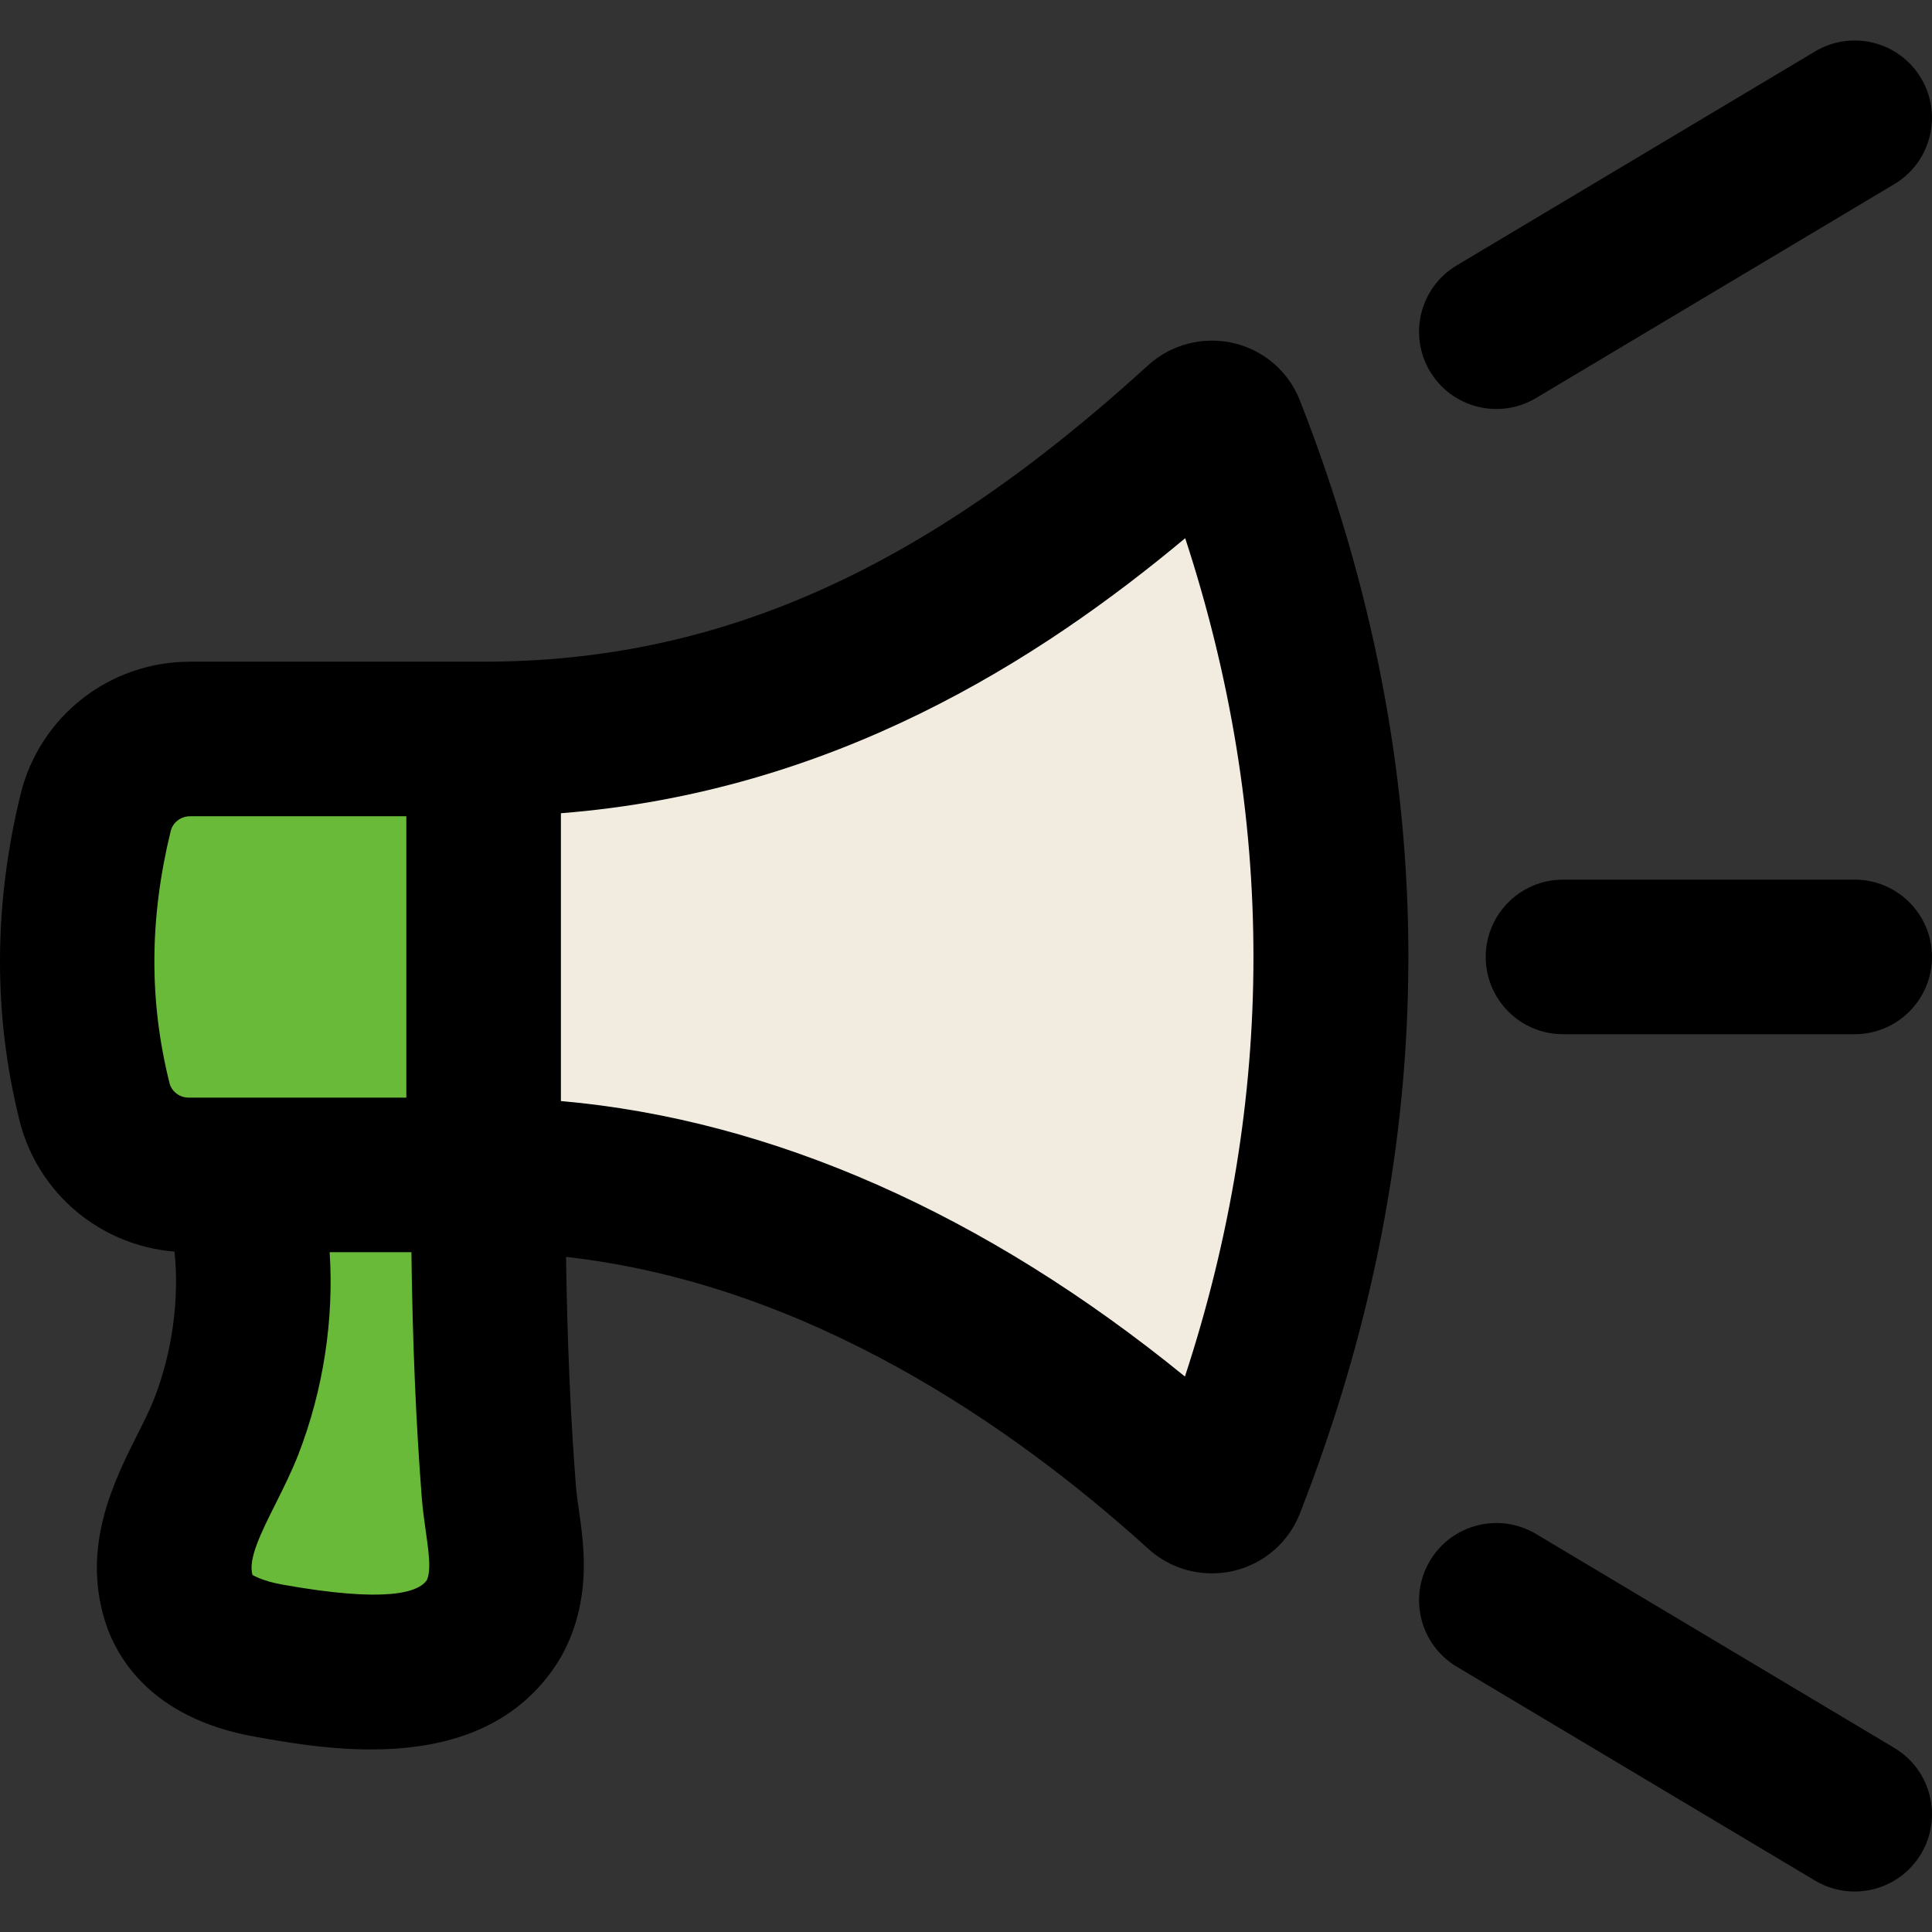 <?xml version="1.0" encoding="UTF-8"?> <svg xmlns="http://www.w3.org/2000/svg" id="a" data-name="Layer 1" width="500" height="500" viewBox="0 0 500 500"><rect x="0" y="0" width="500" height="500" fill="#333333" stroke="none"/><path d="M319.225,88.782c-7.852-1.797-16.138.312-22.1,5.752-58.057,53.013-111.051,76.669-171.808,76.709-.053,0-.106-.008-.159-.008l-75.964.01c-20.894,0-38.941,14.131-43.883,34.376-6.997,28.682-7.08,57.072-.254,84.377,4.718,18.853,20.919,32.364,40.109,33.92,1.277,12.337-.58,26.001-5.24,38.005-1.182,3.047-2.759,6.123-4.331,9.258-6.089,12.129-14.424,28.751-8.482,48.155,2.803,9.16,11.582,25.255,38.849,30.118,7.598,1.357,18.487,3.301,30.049,3.301,17.256,0,36.016-4.326,47.584-21.407,4.693-6.924,7.276-15.577,7.481-25.02.127-5.762-.61-10.957-1.265-15.537-.303-2.139-.62-4.277-.786-6.445-1.397-18.043-2.221-37.181-2.534-59.062,62.883,7.084,115.935,44.051,150.707,75.567.005.01.015.02.02.02,4.546,4.111,10.415,6.319,16.426,6.319,1.88,0,3.77-.215,5.64-.654,7.808-1.846,14.204-7.383,17.11-14.815,37.452-95.588,37.457-192.514.015-288.093-2.925-7.471-9.346-13.018-17.183-14.844Z" stroke-width="0"></path><path d="M44.17,215.103c.557-2.275,2.622-3.857,5.029-3.857l55.963-.01v72.834h-56.281c-2.397,0-4.458-1.553-5.015-3.779-5.313-21.241-5.215-42.56.303-65.187Z" fill="#69ba39" stroke-width="0"></path><path d="M110.48,408.906c-2.163,3.213-10.406,6.026-37.481,1.172-5.147-.918-7.456-2.412-7.642-2.461-1.245-4.072,2.271-11.084,5.991-18.497,2.158-4.297,4.248-8.545,5.874-12.725,6.455-16.65,9.234-34.903,8.092-52.325h21.157c.305,23.475,1.172,43.974,2.671,63.351.229,3.008.645,6.006,1.069,8.994.479,3.369.928,6.543.874,9.043s-.605,3.447-.605,3.447Z" fill="#69ba39" stroke-width="0"></path><path d="M306.661,356.249c-51.734-42.149-106.882-66.496-161.498-71.3v-74.484c70.568-5.547,123.87-39.688,161.566-71.183,23.575,72.082,23.55,144.876-.068,216.968Z" fill="#f2ebe0" stroke-width="0"></path><path d="M387.273,105.853c3.486,0,7.022-.908,10.235-2.832l92.741-55.372c9.483-5.654,12.583-17.94,6.919-27.422-5.664-9.473-17.935-12.588-27.427-6.914l-92.741,55.372c-9.483,5.654-12.583,17.94-6.919,27.423,3.745,6.27,10.381,9.746,17.193,9.746Z" stroke-width="0"></path><path d="M490.245,452.355l-92.736-55.372c-9.488-5.664-21.763-2.549-27.427,6.924-5.664,9.483-2.563,21.768,6.924,27.432l92.736,55.363c3.213,1.914,6.748,2.822,10.235,2.822,6.812,0,13.448-3.477,17.193-9.746,5.664-9.483,2.563-21.768-6.924-27.422Z" stroke-width="0"></path><path d="M479.995,227.652h-75.49c-11.045,0-20,8.955-20,20s8.955,20,20,20h75.49c11.045,0,20-8.955,20-20s-8.955-20-20-20Z" stroke-width="0"></path></svg> 